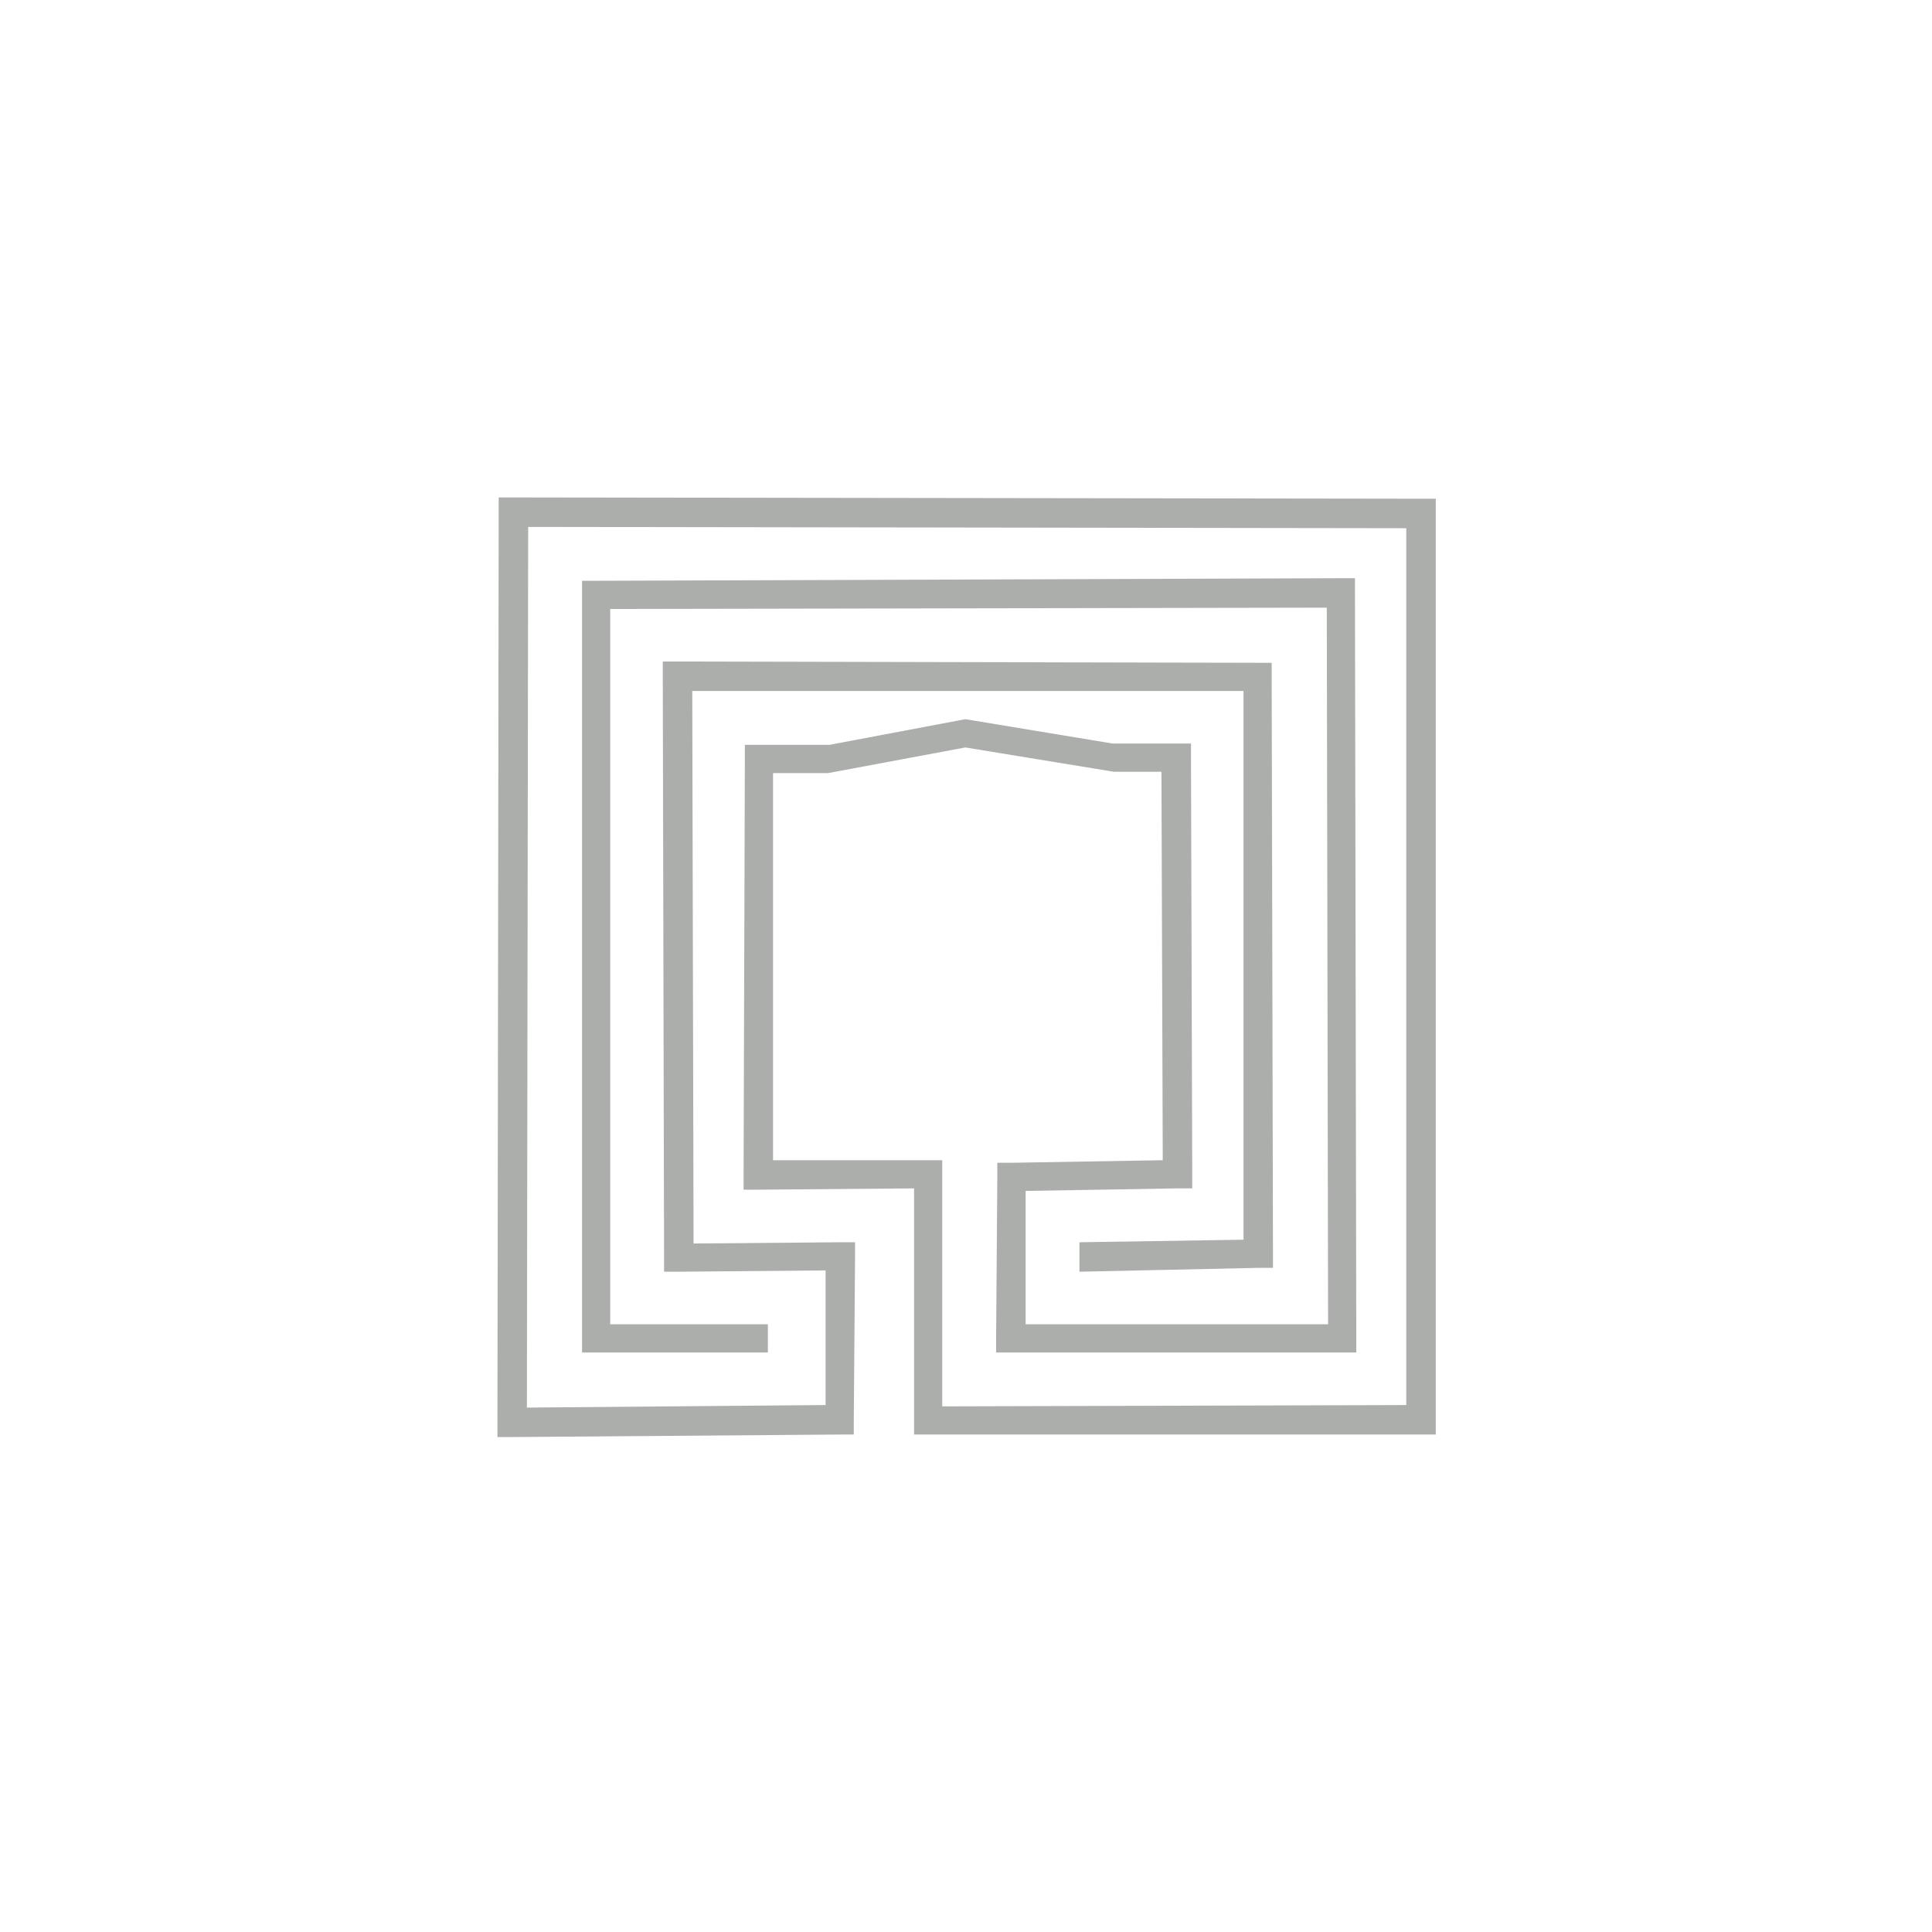 <?xml version="1.0" encoding="UTF-8"?> <svg xmlns="http://www.w3.org/2000/svg" xmlns:xlink="http://www.w3.org/1999/xlink" xmlns:xodm="http://www.corel.com/coreldraw/odm/2003" xml:space="preserve" width="30mm" height="30mm" version="1.1" style="shape-rendering:geometricPrecision; text-rendering:geometricPrecision; image-rendering:optimizeQuality; fill-rule:evenodd; clip-rule:evenodd" viewBox="0 0 3000 3000"> <defs> <style type="text/css"> .fil0 {fill:#ACAEAC} </style> </defs> <g id="Слой_x0020_1">  <polygon class="fil0" points="1192.4,2100.13 903.79,2100.13 903.79,901.83 925.67,901.83 2082.19,897.86 2103.99,897.86 2103.99,921.73 2106.03,2078.28 2106.03,2100.13 1546.75,2100.13 1546.75,2078.28 1548.63,1827.45 1548.63,1805.54 1570.59,1805.54 1805.51,1801.57 1803.5,1198.43 1729.87,1198.43 1498.99,1160.65 1285.95,1200.44 1200.39,1200.44 1200.39,1801.57 1441.18,1801.57 1463.09,1801.57 1463.09,1823.48 1463.09,2183.79 2183.66,2181.78 2183.66,820.21 820.15,818.2 818.17,2185.69 1281.98,2181.75 1281.98,1972.7 1055.05,1974.71 1031.16,1974.72 1031.16,1952.81 1029.15,1051.11 1029.15,1027.19 1051.08,1027.19 1952.81,1029.17 1974.66,1029.17 1974.66,1051.1 1976.67,1946.87 1976.67,1968.72 1952.81,1968.74 1676.16,1974.72 1676.16,1928.97 1930.93,1925 1930.93,1072.99 1074.95,1072.99 1076.96,1930.9 1303.87,1928.97 1327.73,1928.97 1327.73,1950.88 1325.75,2205.62 1325.75,2227.55 1303.86,2227.55 794.27,2231.47 772.4,2231.47 772.4,2209.56 774.35,796.26 774.35,772.4 796.29,772.4 2205.59,774.41 2229.48,774.41 2229.48,2227.55 2205.59,2227.55 1441.21,2227.55 1419.35,2227.55 1419.35,2205.62 1419.35,1845.31 1178.53,1847.32 1154.64,1847.32 1154.64,1823.45 1156.6,1178.5 1156.6,1156.57 1178.53,1156.57 1287.99,1156.57 1499.05,1116.75 1727.89,1154.59 1825.36,1154.59 1849.36,1154.59 1849.36,1176.5 1851.32,1823.43 1851.32,1845.28 1829.41,1845.28 1592.61,1849.28 1592.61,2056.32 2062.24,2056.31 2060.23,943.58 947.55,945.59 947.55,2056.34 1192.37,2056.34 1192.37,2100.13 "></polygon> </g> </svg> 